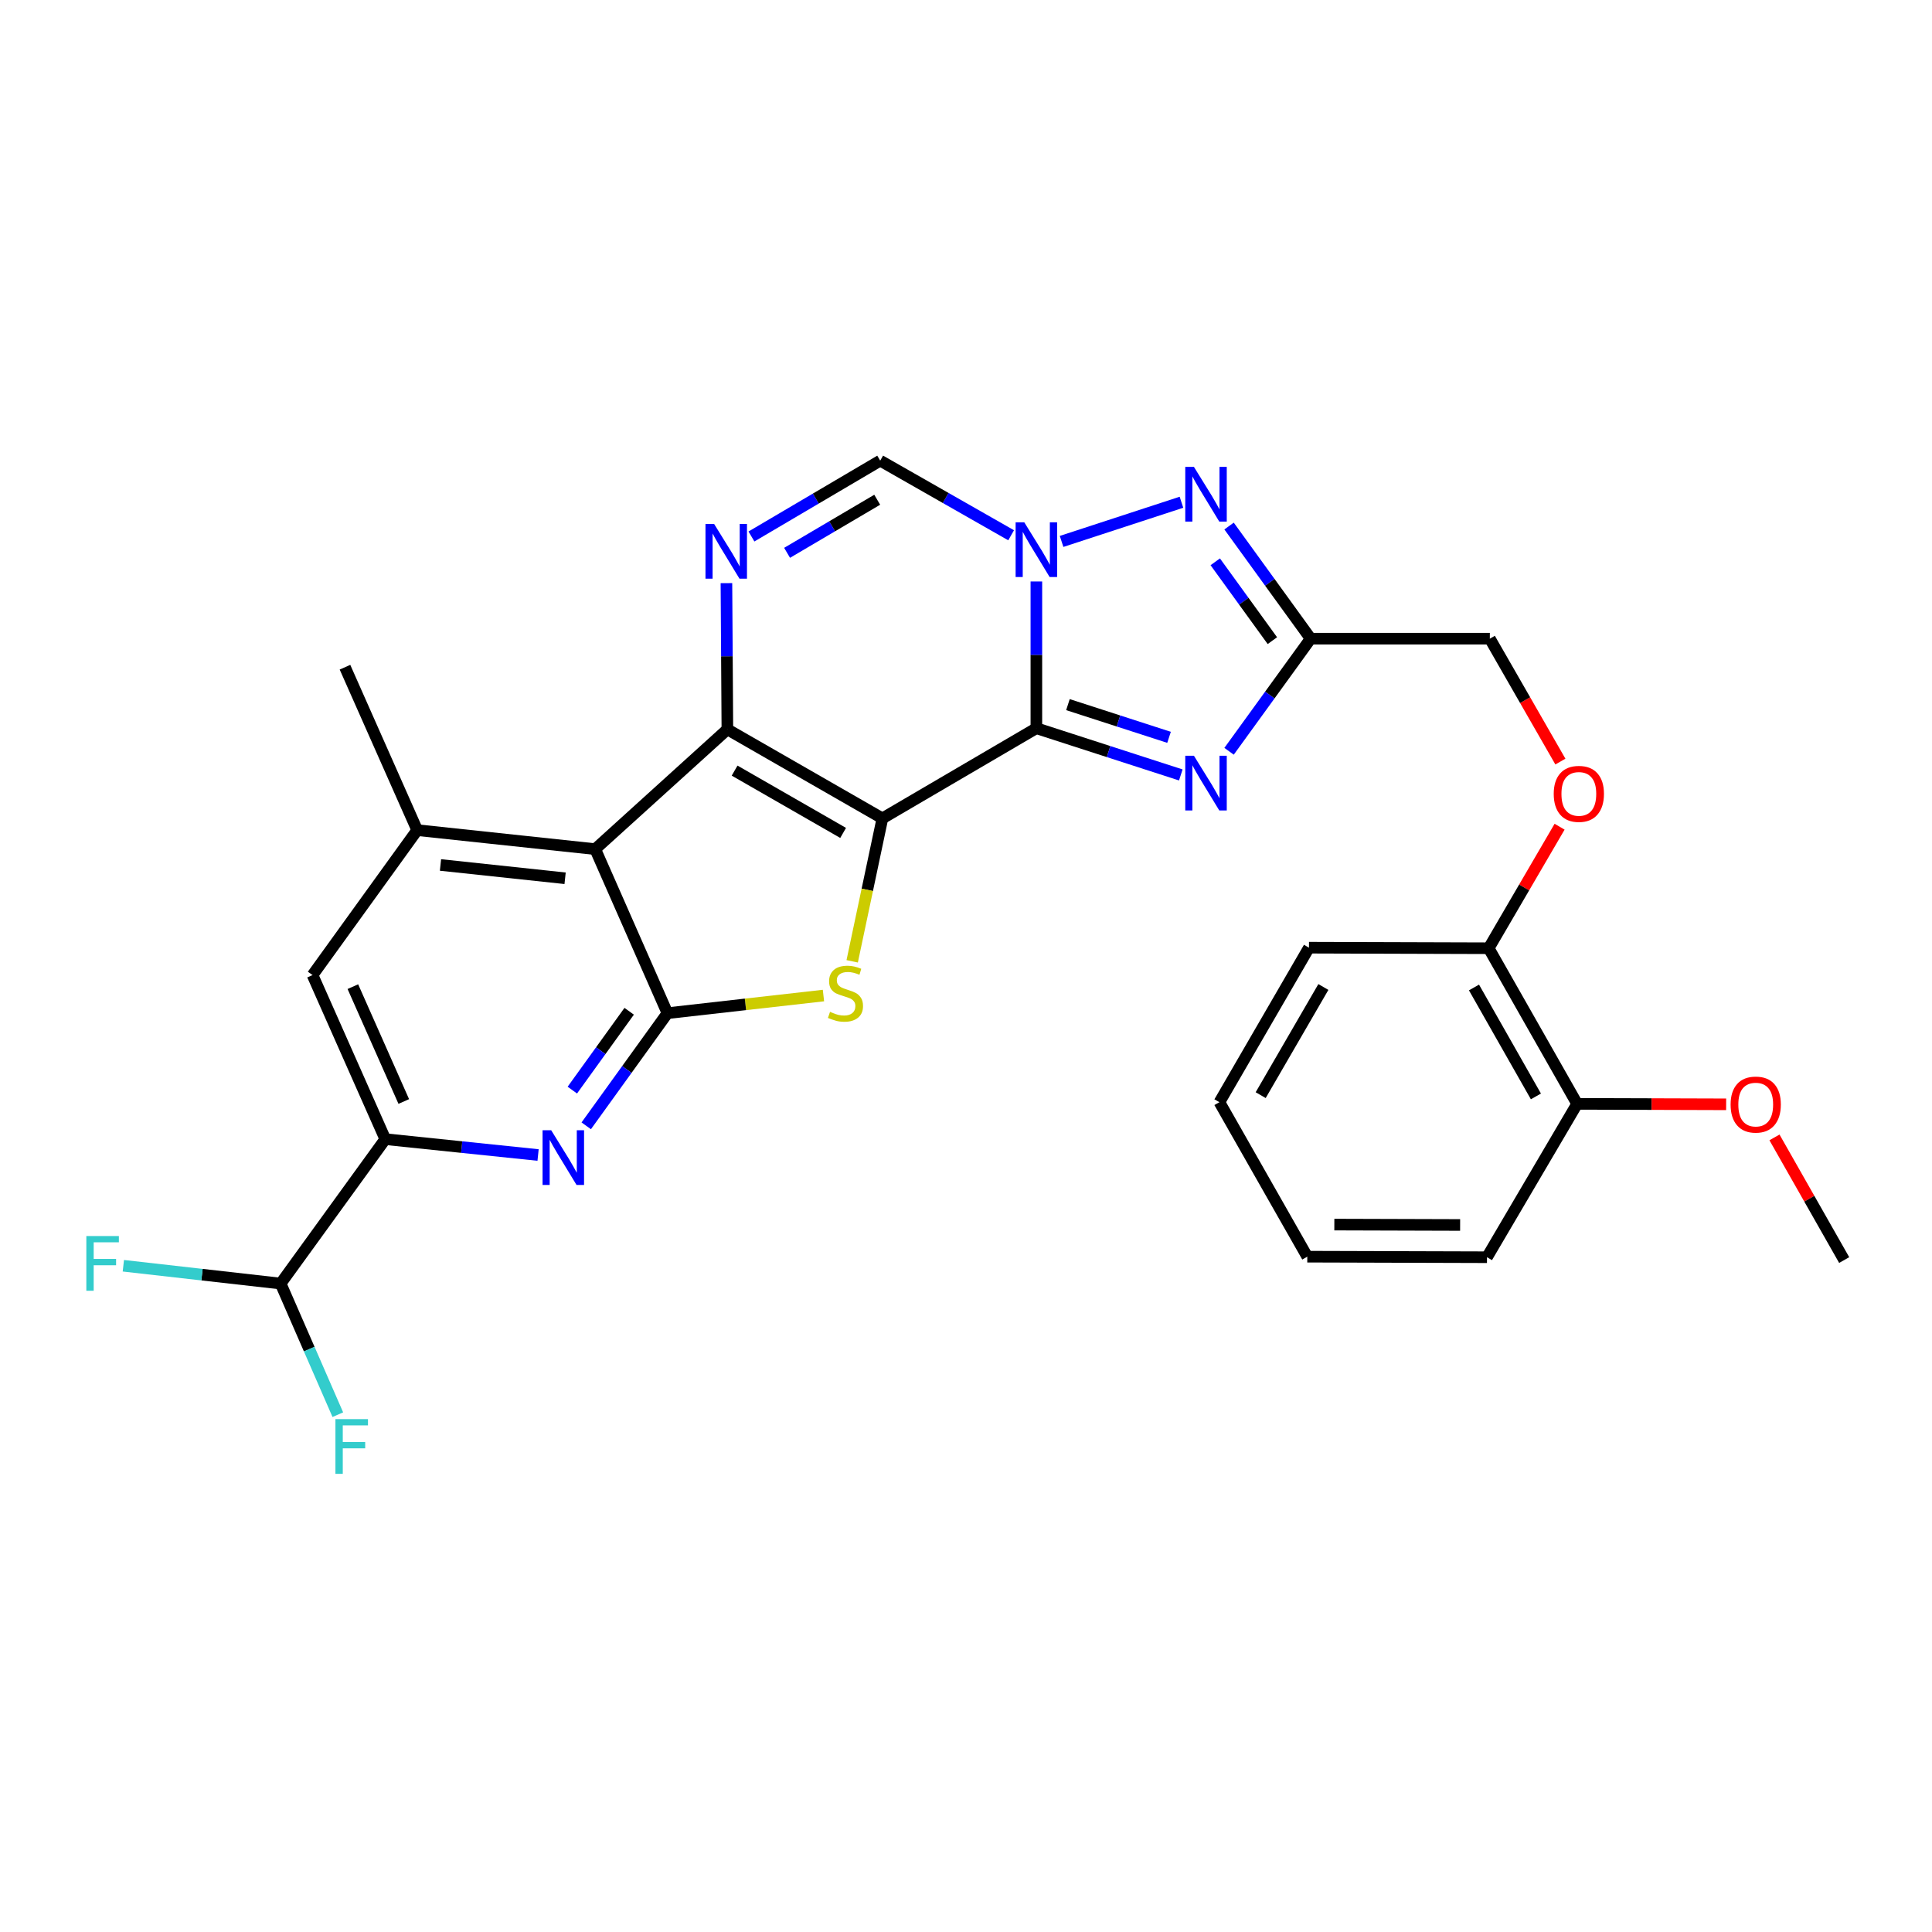 <?xml version='1.0' encoding='iso-8859-1'?>
<svg version='1.1' baseProfile='full'
              xmlns='http://www.w3.org/2000/svg'
                      xmlns:rdkit='http://www.rdkit.org/xml'
                      xmlns:xlink='http://www.w3.org/1999/xlink'
                  xml:space='preserve'
width='1000px' height='1000px' viewBox='0 0 1000 1000'>
<!-- END OF HEADER -->
<rect style='opacity:1.0;fill:#FFFFFF;stroke:none' width='1000' height='1000' x='0' y='0'> </rect>
<path class='bond-0' d='M 456.728,423.59 L 536.423,376.926' style='fill:none;fill-rule:evenodd;stroke:#000000;stroke-width:6px;stroke-linecap:butt;stroke-linejoin:miter;stroke-opacity:1' />
<path class='bond-1' d='M 456.728,423.59 L 376.487,377.518' style='fill:none;fill-rule:evenodd;stroke:#000000;stroke-width:6px;stroke-linecap:butt;stroke-linejoin:miter;stroke-opacity:1' />
<path class='bond-1' d='M 436.401,431.118 L 380.232,398.867' style='fill:none;fill-rule:evenodd;stroke:#000000;stroke-width:6px;stroke-linecap:butt;stroke-linejoin:miter;stroke-opacity:1' />
<path class='bond-3' d='M 456.728,423.59 L 448.909,460.583' style='fill:none;fill-rule:evenodd;stroke:#000000;stroke-width:6px;stroke-linecap:butt;stroke-linejoin:miter;stroke-opacity:1' />
<path class='bond-3' d='M 448.909,460.583 L 441.09,497.576' style='fill:none;fill-rule:evenodd;stroke:#CCCC00;stroke-width:6px;stroke-linecap:butt;stroke-linejoin:miter;stroke-opacity:1' />
<path class='bond-2' d='M 536.423,376.926 L 536.423,338.949' style='fill:none;fill-rule:evenodd;stroke:#000000;stroke-width:6px;stroke-linecap:butt;stroke-linejoin:miter;stroke-opacity:1' />
<path class='bond-2' d='M 536.423,338.949 L 536.423,300.973' style='fill:none;fill-rule:evenodd;stroke:#0000FF;stroke-width:6px;stroke-linecap:butt;stroke-linejoin:miter;stroke-opacity:1' />
<path class='bond-6' d='M 536.423,376.926 L 573.803,389.018' style='fill:none;fill-rule:evenodd;stroke:#000000;stroke-width:6px;stroke-linecap:butt;stroke-linejoin:miter;stroke-opacity:1' />
<path class='bond-6' d='M 573.803,389.018 L 611.183,401.111' style='fill:none;fill-rule:evenodd;stroke:#0000FF;stroke-width:6px;stroke-linecap:butt;stroke-linejoin:miter;stroke-opacity:1' />
<path class='bond-6' d='M 552.762,364.712 L 578.928,373.177' style='fill:none;fill-rule:evenodd;stroke:#000000;stroke-width:6px;stroke-linecap:butt;stroke-linejoin:miter;stroke-opacity:1' />
<path class='bond-6' d='M 578.928,373.177 L 605.094,381.642' style='fill:none;fill-rule:evenodd;stroke:#0000FF;stroke-width:6px;stroke-linecap:butt;stroke-linejoin:miter;stroke-opacity:1' />
<path class='bond-4' d='M 376.487,377.518 L 308.085,439.509' style='fill:none;fill-rule:evenodd;stroke:#000000;stroke-width:6px;stroke-linecap:butt;stroke-linejoin:miter;stroke-opacity:1' />
<path class='bond-7' d='M 376.487,377.518 L 376.244,339.677' style='fill:none;fill-rule:evenodd;stroke:#000000;stroke-width:6px;stroke-linecap:butt;stroke-linejoin:miter;stroke-opacity:1' />
<path class='bond-7' d='M 376.244,339.677 L 376,301.836' style='fill:none;fill-rule:evenodd;stroke:#0000FF;stroke-width:6px;stroke-linecap:butt;stroke-linejoin:miter;stroke-opacity:1' />
<path class='bond-8' d='M 549.472,280.239 L 611.524,259.962' style='fill:none;fill-rule:evenodd;stroke:#0000FF;stroke-width:6px;stroke-linecap:butt;stroke-linejoin:miter;stroke-opacity:1' />
<path class='bond-30' d='M 523.357,277.056 L 489.473,257.743' style='fill:none;fill-rule:evenodd;stroke:#0000FF;stroke-width:6px;stroke-linecap:butt;stroke-linejoin:miter;stroke-opacity:1' />
<path class='bond-30' d='M 489.473,257.743 L 455.59,238.43' style='fill:none;fill-rule:evenodd;stroke:#000000;stroke-width:6px;stroke-linecap:butt;stroke-linejoin:miter;stroke-opacity:1' />
<path class='bond-5' d='M 426.219,515.294 L 385.846,519.858' style='fill:none;fill-rule:evenodd;stroke:#CCCC00;stroke-width:6px;stroke-linecap:butt;stroke-linejoin:miter;stroke-opacity:1' />
<path class='bond-5' d='M 385.846,519.858 L 345.472,524.421' style='fill:none;fill-rule:evenodd;stroke:#000000;stroke-width:6px;stroke-linecap:butt;stroke-linejoin:miter;stroke-opacity:1' />
<path class='bond-12' d='M 308.085,439.509 L 215.94,429.677' style='fill:none;fill-rule:evenodd;stroke:#000000;stroke-width:6px;stroke-linecap:butt;stroke-linejoin:miter;stroke-opacity:1' />
<path class='bond-12' d='M 292.497,454.59 L 227.995,447.707' style='fill:none;fill-rule:evenodd;stroke:#000000;stroke-width:6px;stroke-linecap:butt;stroke-linejoin:miter;stroke-opacity:1' />
<path class='bond-29' d='M 308.085,439.509 L 345.472,524.421' style='fill:none;fill-rule:evenodd;stroke:#000000;stroke-width:6px;stroke-linecap:butt;stroke-linejoin:miter;stroke-opacity:1' />
<path class='bond-10' d='M 345.472,524.421 L 324.454,553.571' style='fill:none;fill-rule:evenodd;stroke:#000000;stroke-width:6px;stroke-linecap:butt;stroke-linejoin:miter;stroke-opacity:1' />
<path class='bond-10' d='M 324.454,553.571 L 303.436,582.722' style='fill:none;fill-rule:evenodd;stroke:#0000FF;stroke-width:6px;stroke-linecap:butt;stroke-linejoin:miter;stroke-opacity:1' />
<path class='bond-10' d='M 325.662,523.429 L 310.949,543.834' style='fill:none;fill-rule:evenodd;stroke:#000000;stroke-width:6px;stroke-linecap:butt;stroke-linejoin:miter;stroke-opacity:1' />
<path class='bond-10' d='M 310.949,543.834 L 296.237,564.239' style='fill:none;fill-rule:evenodd;stroke:#0000FF;stroke-width:6px;stroke-linecap:butt;stroke-linejoin:miter;stroke-opacity:1' />
<path class='bond-9' d='M 636.162,388.863 L 657.279,359.719' style='fill:none;fill-rule:evenodd;stroke:#0000FF;stroke-width:6px;stroke-linecap:butt;stroke-linejoin:miter;stroke-opacity:1' />
<path class='bond-9' d='M 657.279,359.719 L 678.396,330.575' style='fill:none;fill-rule:evenodd;stroke:#000000;stroke-width:6px;stroke-linecap:butt;stroke-linejoin:miter;stroke-opacity:1' />
<path class='bond-11' d='M 388.947,277.684 L 422.268,258.057' style='fill:none;fill-rule:evenodd;stroke:#0000FF;stroke-width:6px;stroke-linecap:butt;stroke-linejoin:miter;stroke-opacity:1' />
<path class='bond-11' d='M 422.268,258.057 L 455.59,238.43' style='fill:none;fill-rule:evenodd;stroke:#000000;stroke-width:6px;stroke-linecap:butt;stroke-linejoin:miter;stroke-opacity:1' />
<path class='bond-11' d='M 407.393,286.142 L 430.718,272.403' style='fill:none;fill-rule:evenodd;stroke:#0000FF;stroke-width:6px;stroke-linecap:butt;stroke-linejoin:miter;stroke-opacity:1' />
<path class='bond-11' d='M 430.718,272.403 L 454.043,258.664' style='fill:none;fill-rule:evenodd;stroke:#000000;stroke-width:6px;stroke-linecap:butt;stroke-linejoin:miter;stroke-opacity:1' />
<path class='bond-31' d='M 636.161,272.278 L 657.279,301.427' style='fill:none;fill-rule:evenodd;stroke:#0000FF;stroke-width:6px;stroke-linecap:butt;stroke-linejoin:miter;stroke-opacity:1' />
<path class='bond-31' d='M 657.279,301.427 L 678.396,330.575' style='fill:none;fill-rule:evenodd;stroke:#000000;stroke-width:6px;stroke-linecap:butt;stroke-linejoin:miter;stroke-opacity:1' />
<path class='bond-31' d='M 629.013,290.791 L 643.796,311.195' style='fill:none;fill-rule:evenodd;stroke:#0000FF;stroke-width:6px;stroke-linecap:butt;stroke-linejoin:miter;stroke-opacity:1' />
<path class='bond-31' d='M 643.796,311.195 L 658.578,331.599' style='fill:none;fill-rule:evenodd;stroke:#000000;stroke-width:6px;stroke-linecap:butt;stroke-linejoin:miter;stroke-opacity:1' />
<path class='bond-18' d='M 678.396,330.575 L 771.134,330.575' style='fill:none;fill-rule:evenodd;stroke:#000000;stroke-width:6px;stroke-linecap:butt;stroke-linejoin:miter;stroke-opacity:1' />
<path class='bond-13' d='M 278.509,597.831 L 238.965,593.727' style='fill:none;fill-rule:evenodd;stroke:#0000FF;stroke-width:6px;stroke-linecap:butt;stroke-linejoin:miter;stroke-opacity:1' />
<path class='bond-13' d='M 238.965,593.727 L 199.42,589.622' style='fill:none;fill-rule:evenodd;stroke:#000000;stroke-width:6px;stroke-linecap:butt;stroke-linejoin:miter;stroke-opacity:1' />
<path class='bond-14' d='M 215.94,429.677 L 161.774,504.701' style='fill:none;fill-rule:evenodd;stroke:#000000;stroke-width:6px;stroke-linecap:butt;stroke-linejoin:miter;stroke-opacity:1' />
<path class='bond-22' d='M 215.94,429.677 L 178.562,345.347' style='fill:none;fill-rule:evenodd;stroke:#000000;stroke-width:6px;stroke-linecap:butt;stroke-linejoin:miter;stroke-opacity:1' />
<path class='bond-15' d='M 199.42,589.622 L 145.254,664.369' style='fill:none;fill-rule:evenodd;stroke:#000000;stroke-width:6px;stroke-linecap:butt;stroke-linejoin:miter;stroke-opacity:1' />
<path class='bond-32' d='M 199.42,589.622 L 161.774,504.701' style='fill:none;fill-rule:evenodd;stroke:#000000;stroke-width:6px;stroke-linecap:butt;stroke-linejoin:miter;stroke-opacity:1' />
<path class='bond-32' d='M 208.994,570.136 L 182.642,510.691' style='fill:none;fill-rule:evenodd;stroke:#000000;stroke-width:6px;stroke-linecap:butt;stroke-linejoin:miter;stroke-opacity:1' />
<path class='bond-20' d='M 145.254,664.369 L 104.55,659.76' style='fill:none;fill-rule:evenodd;stroke:#000000;stroke-width:6px;stroke-linecap:butt;stroke-linejoin:miter;stroke-opacity:1' />
<path class='bond-20' d='M 104.55,659.76 L 63.847,655.151' style='fill:none;fill-rule:evenodd;stroke:#33CCCC;stroke-width:6px;stroke-linecap:butt;stroke-linejoin:miter;stroke-opacity:1' />
<path class='bond-21' d='M 145.254,664.369 L 160.057,698.303' style='fill:none;fill-rule:evenodd;stroke:#000000;stroke-width:6px;stroke-linecap:butt;stroke-linejoin:miter;stroke-opacity:1' />
<path class='bond-21' d='M 160.057,698.303 L 174.86,732.238' style='fill:none;fill-rule:evenodd;stroke:#33CCCC;stroke-width:6px;stroke-linecap:butt;stroke-linejoin:miter;stroke-opacity:1' />
<path class='bond-16' d='M 807.657,394.192 L 789.395,362.384' style='fill:none;fill-rule:evenodd;stroke:#FF0000;stroke-width:6px;stroke-linecap:butt;stroke-linejoin:miter;stroke-opacity:1' />
<path class='bond-16' d='M 789.395,362.384 L 771.134,330.575' style='fill:none;fill-rule:evenodd;stroke:#000000;stroke-width:6px;stroke-linecap:butt;stroke-linejoin:miter;stroke-opacity:1' />
<path class='bond-17' d='M 807.244,427.901 L 788.893,459.354' style='fill:none;fill-rule:evenodd;stroke:#FF0000;stroke-width:6px;stroke-linecap:butt;stroke-linejoin:miter;stroke-opacity:1' />
<path class='bond-17' d='M 788.893,459.354 L 770.542,490.808' style='fill:none;fill-rule:evenodd;stroke:#000000;stroke-width:6px;stroke-linecap:butt;stroke-linejoin:miter;stroke-opacity:1' />
<path class='bond-19' d='M 770.542,490.808 L 816.327,571.354' style='fill:none;fill-rule:evenodd;stroke:#000000;stroke-width:6px;stroke-linecap:butt;stroke-linejoin:miter;stroke-opacity:1' />
<path class='bond-19' d='M 762.935,511.117 L 794.985,567.5' style='fill:none;fill-rule:evenodd;stroke:#000000;stroke-width:6px;stroke-linecap:butt;stroke-linejoin:miter;stroke-opacity:1' />
<path class='bond-24' d='M 770.542,490.808 L 677.527,490.521' style='fill:none;fill-rule:evenodd;stroke:#000000;stroke-width:6px;stroke-linecap:butt;stroke-linejoin:miter;stroke-opacity:1' />
<path class='bond-23' d='M 816.327,571.354 L 854.888,571.474' style='fill:none;fill-rule:evenodd;stroke:#000000;stroke-width:6px;stroke-linecap:butt;stroke-linejoin:miter;stroke-opacity:1' />
<path class='bond-23' d='M 854.888,571.474 L 893.449,571.593' style='fill:none;fill-rule:evenodd;stroke:#FF0000;stroke-width:6px;stroke-linecap:butt;stroke-linejoin:miter;stroke-opacity:1' />
<path class='bond-25' d='M 816.327,571.354 L 769.663,650.735' style='fill:none;fill-rule:evenodd;stroke:#000000;stroke-width:6px;stroke-linecap:butt;stroke-linejoin:miter;stroke-opacity:1' />
<path class='bond-26' d='M 918.464,588.717 L 936.505,620.461' style='fill:none;fill-rule:evenodd;stroke:#FF0000;stroke-width:6px;stroke-linecap:butt;stroke-linejoin:miter;stroke-opacity:1' />
<path class='bond-26' d='M 936.505,620.461 L 954.545,652.205' style='fill:none;fill-rule:evenodd;stroke:#000000;stroke-width:6px;stroke-linecap:butt;stroke-linejoin:miter;stroke-opacity:1' />
<path class='bond-28' d='M 677.527,490.521 L 631.167,570.494' style='fill:none;fill-rule:evenodd;stroke:#000000;stroke-width:6px;stroke-linecap:butt;stroke-linejoin:miter;stroke-opacity:1' />
<path class='bond-28' d='M 684.977,510.867 L 652.525,566.848' style='fill:none;fill-rule:evenodd;stroke:#000000;stroke-width:6px;stroke-linecap:butt;stroke-linejoin:miter;stroke-opacity:1' />
<path class='bond-33' d='M 769.663,650.735 L 676.648,650.457' style='fill:none;fill-rule:evenodd;stroke:#000000;stroke-width:6px;stroke-linecap:butt;stroke-linejoin:miter;stroke-opacity:1' />
<path class='bond-33' d='M 755.76,634.044 L 690.65,633.849' style='fill:none;fill-rule:evenodd;stroke:#000000;stroke-width:6px;stroke-linecap:butt;stroke-linejoin:miter;stroke-opacity:1' />
<path class='bond-27' d='M 676.648,650.457 L 631.167,570.494' style='fill:none;fill-rule:evenodd;stroke:#000000;stroke-width:6px;stroke-linecap:butt;stroke-linejoin:miter;stroke-opacity:1' />
<path  class='atom-3' d='M 530.163 270.343
L 539.443 285.343
Q 540.363 286.823, 541.843 289.503
Q 543.323 292.183, 543.403 292.343
L 543.403 270.343
L 547.163 270.343
L 547.163 298.663
L 543.283 298.663
L 533.323 282.263
Q 532.163 280.343, 530.923 278.143
Q 529.723 275.943, 529.363 275.263
L 529.363 298.663
L 525.683 298.663
L 525.683 270.343
L 530.163 270.343
' fill='#0000FF'/>
<path  class='atom-4' d='M 429.618 523.726
Q 429.938 523.846, 431.258 524.406
Q 432.578 524.966, 434.018 525.326
Q 435.498 525.646, 436.938 525.646
Q 439.618 525.646, 441.178 524.366
Q 442.738 523.046, 442.738 520.766
Q 442.738 519.206, 441.938 518.246
Q 441.178 517.286, 439.978 516.766
Q 438.778 516.246, 436.778 515.646
Q 434.258 514.886, 432.738 514.166
Q 431.258 513.446, 430.178 511.926
Q 429.138 510.406, 429.138 507.846
Q 429.138 504.286, 431.538 502.086
Q 433.978 499.886, 438.778 499.886
Q 442.058 499.886, 445.778 501.446
L 444.858 504.526
Q 441.458 503.126, 438.898 503.126
Q 436.138 503.126, 434.618 504.286
Q 433.098 505.406, 433.138 507.366
Q 433.138 508.886, 433.898 509.806
Q 434.698 510.726, 435.818 511.246
Q 436.978 511.766, 438.898 512.366
Q 441.458 513.166, 442.978 513.966
Q 444.498 514.766, 445.578 516.406
Q 446.698 518.006, 446.698 520.766
Q 446.698 524.686, 444.058 526.806
Q 441.458 528.886, 437.098 528.886
Q 434.578 528.886, 432.658 528.326
Q 430.778 527.806, 428.538 526.886
L 429.618 523.726
' fill='#CCCC00'/>
<path  class='atom-7' d='M 617.97 391.171
L 627.25 406.171
Q 628.17 407.651, 629.65 410.331
Q 631.13 413.011, 631.21 413.171
L 631.21 391.171
L 634.97 391.171
L 634.97 419.491
L 631.09 419.491
L 621.13 403.091
Q 619.97 401.171, 618.73 398.971
Q 617.53 396.771, 617.17 396.091
L 617.17 419.491
L 613.49 419.491
L 613.49 391.171
L 617.97 391.171
' fill='#0000FF'/>
<path  class='atom-8' d='M 369.635 271.212
L 378.915 286.212
Q 379.835 287.692, 381.315 290.372
Q 382.795 293.052, 382.875 293.212
L 382.875 271.212
L 386.635 271.212
L 386.635 299.532
L 382.755 299.532
L 372.795 283.132
Q 371.635 281.212, 370.395 279.012
Q 369.195 276.812, 368.835 276.132
L 368.835 299.532
L 365.155 299.532
L 365.155 271.212
L 369.635 271.212
' fill='#0000FF'/>
<path  class='atom-9' d='M 617.97 241.65
L 627.25 256.65
Q 628.17 258.13, 629.65 260.81
Q 631.13 263.49, 631.21 263.65
L 631.21 241.65
L 634.97 241.65
L 634.97 269.97
L 631.09 269.97
L 621.13 253.57
Q 619.97 251.65, 618.73 249.45
Q 617.53 247.25, 617.17 246.57
L 617.17 269.97
L 613.49 269.97
L 613.49 241.65
L 617.97 241.65
' fill='#0000FF'/>
<path  class='atom-11' d='M 285.305 585.026
L 294.585 600.026
Q 295.505 601.506, 296.985 604.186
Q 298.465 606.866, 298.545 607.026
L 298.545 585.026
L 302.305 585.026
L 302.305 613.346
L 298.425 613.346
L 288.465 596.946
Q 287.305 595.026, 286.065 592.826
Q 284.865 590.626, 284.505 589.946
L 284.505 613.346
L 280.825 613.346
L 280.825 585.026
L 285.305 585.026
' fill='#0000FF'/>
<path  class='atom-17' d='M 804.206 410.906
Q 804.206 404.106, 807.566 400.306
Q 810.926 396.506, 817.206 396.506
Q 823.486 396.506, 826.846 400.306
Q 830.206 404.106, 830.206 410.906
Q 830.206 417.786, 826.806 421.706
Q 823.406 425.586, 817.206 425.586
Q 810.966 425.586, 807.566 421.706
Q 804.206 417.826, 804.206 410.906
M 817.206 422.386
Q 821.526 422.386, 823.846 419.506
Q 826.206 416.586, 826.206 410.906
Q 826.206 405.346, 823.846 402.546
Q 821.526 399.706, 817.206 399.706
Q 812.886 399.706, 810.526 402.506
Q 808.206 405.306, 808.206 410.906
Q 808.206 416.626, 810.526 419.506
Q 812.886 422.386, 817.206 422.386
' fill='#FF0000'/>
<path  class='atom-21' d='M 44.689 639.775
L 61.529 639.775
L 61.529 643.015
L 48.489 643.015
L 48.489 651.615
L 60.089 651.615
L 60.089 654.895
L 48.489 654.895
L 48.489 668.095
L 44.689 668.095
L 44.689 639.775
' fill='#33CCCC'/>
<path  class='atom-22' d='M 173.62 734.538
L 190.46 734.538
L 190.46 737.778
L 177.42 737.778
L 177.42 746.378
L 189.02 746.378
L 189.02 749.658
L 177.42 749.658
L 177.42 762.858
L 173.62 762.858
L 173.62 734.538
' fill='#33CCCC'/>
<path  class='atom-24' d='M 895.76 571.721
Q 895.76 564.921, 899.12 561.121
Q 902.48 557.321, 908.76 557.321
Q 915.04 557.321, 918.4 561.121
Q 921.76 564.921, 921.76 571.721
Q 921.76 578.601, 918.36 582.521
Q 914.96 586.401, 908.76 586.401
Q 902.52 586.401, 899.12 582.521
Q 895.76 578.641, 895.76 571.721
M 908.76 583.201
Q 913.08 583.201, 915.4 580.321
Q 917.76 577.401, 917.76 571.721
Q 917.76 566.161, 915.4 563.361
Q 913.08 560.521, 908.76 560.521
Q 904.44 560.521, 902.08 563.321
Q 899.76 566.121, 899.76 571.721
Q 899.76 577.441, 902.08 580.321
Q 904.44 583.201, 908.76 583.201
' fill='#FF0000'/>
</svg>
